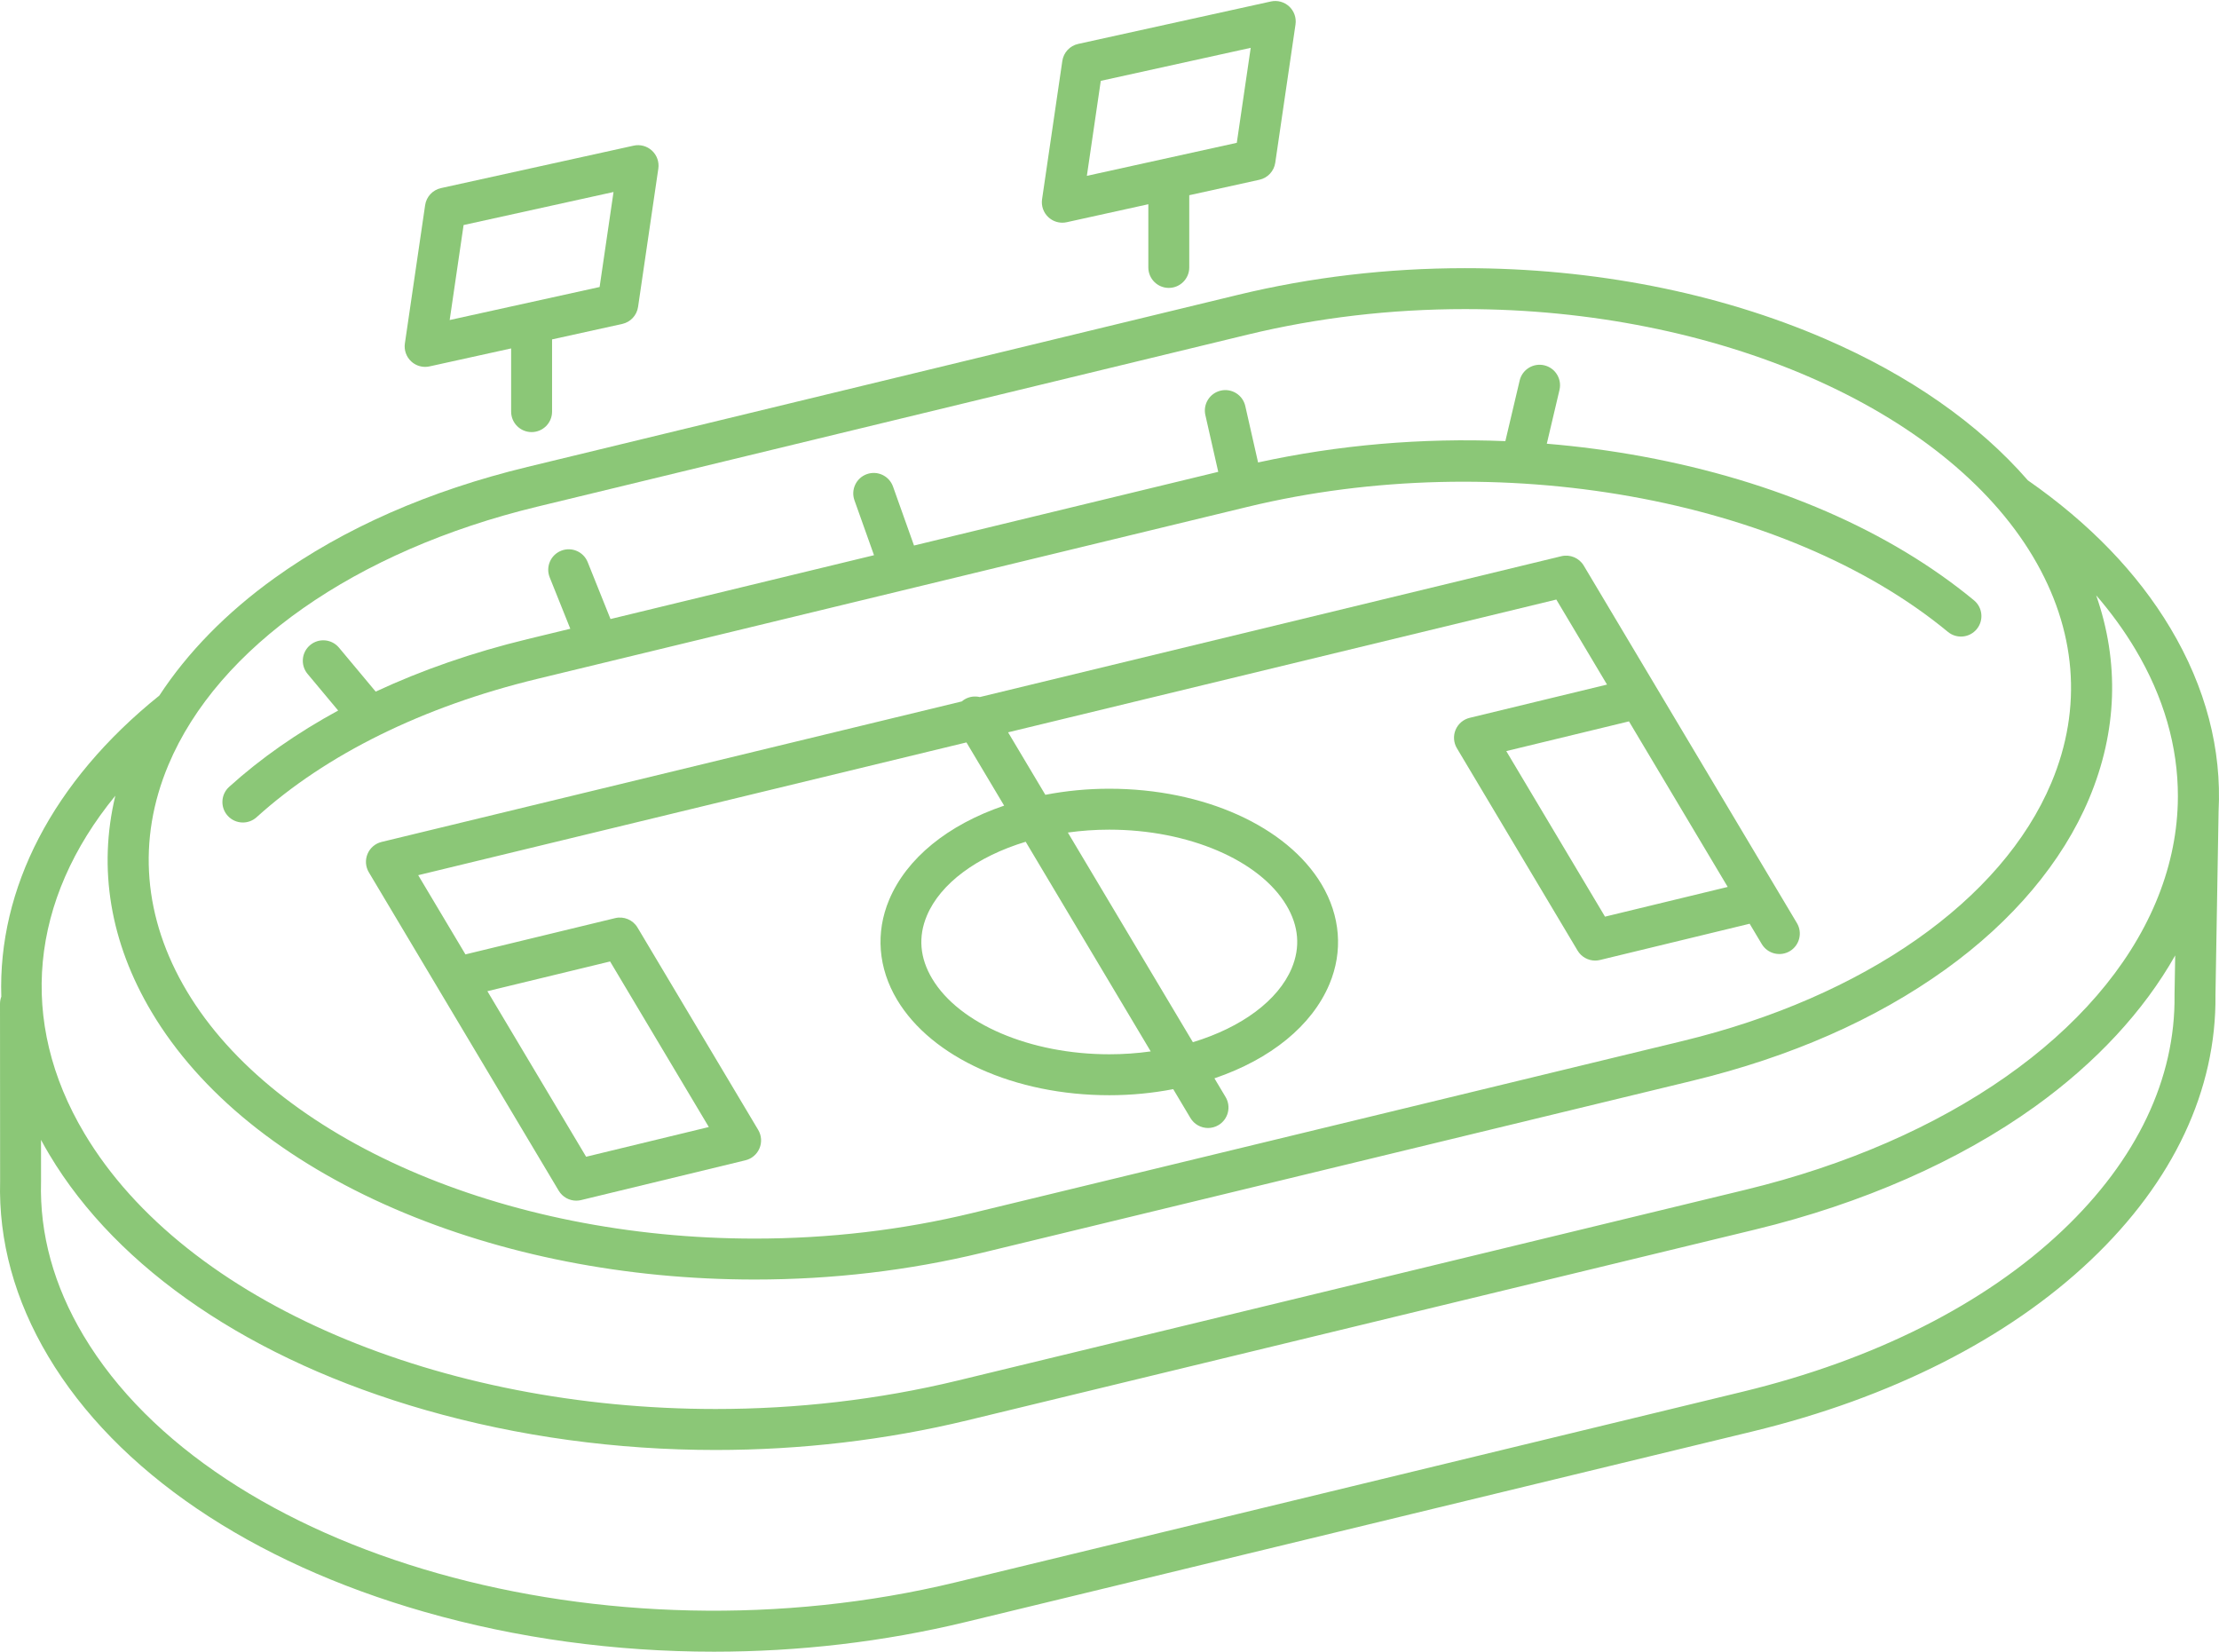 <?xml version="1.0" encoding="UTF-8" standalone="no"?><svg xmlns="http://www.w3.org/2000/svg" xmlns:xlink="http://www.w3.org/1999/xlink" fill="#000000" height="2001.9" preserveAspectRatio="xMidYMid meet" version="1" viewBox="0.0 -1.2 2689.8 2001.9" width="2689.8" zoomAndPan="magnify"><defs><clipPath id="a"><path d="M 0 323 L 2689.801 323 L 2689.801 2000.711 L 0 2000.711 Z M 0 323"/></clipPath></defs><g><g clip-path="url(#a)" id="change1_1"><path d="M 2635.898 1204.922 C 2637.152 1306.082 2590.238 1404.68 2500.223 1490.051 C 2406.078 1579.352 2272.016 1646.961 2112.578 1685.57 C 1933.203 1729.012 1338.047 1873.129 1158.668 1916.582 C 735.098 2019.148 260.715 1884.98 101.188 1617.5 C 65.25 1557.25 47.941 1494.52 49.746 1431.062 C 49.75 1430.82 49.754 1430.582 49.754 1430.34 L 49.727 1380.371 C 52.906 1386.293 56.246 1392.18 59.746 1398.051 C 142.863 1537.422 304.938 1647.449 516.121 1707.902 C 628.547 1740.082 747.891 1756.23 867.535 1756.23 C 970.473 1756.23 1073.637 1744.27 1172.738 1720.281 L 2127.711 1489.023 C 2257.578 1457.57 2374.824 1406.02 2466.773 1339.953 C 2540.668 1286.852 2598.605 1224.23 2636.707 1156.801 L 2635.898 1204.191 C 2635.898 1204.434 2635.898 1204.68 2635.898 1204.922 Z M 139.797 963.258 C 118.645 1051.441 133.488 1141.09 183.863 1225.551 C 242.332 1323.582 344.254 1406.051 478.609 1464.043 C 608.34 1520.031 759.199 1549.633 914.883 1549.641 C 914.891 1549.641 914.895 1549.641 914.898 1549.641 C 1008.887 1549.641 1101.527 1538.742 1190.246 1517.262 L 2051.488 1308.711 C 2170.582 1279.871 2273.734 1234.5 2358.09 1173.883 C 2439.84 1115.152 2500.09 1043.531 2532.332 966.762 C 2566.543 885.34 2569.23 801.402 2540.914 720.344 C 2559.016 741.297 2574.875 763.109 2588.355 785.727 C 2622.863 843.57 2640.105 903.832 2639.973 964.219 L 2639.824 973.199 C 2638.59 1013.082 2629.793 1052.973 2613.309 1092.211 C 2546.508 1251.262 2360.598 1381.57 2116.043 1440.789 L 1161.059 1672.051 C 1064.359 1695.473 965.059 1706.559 867.414 1706.559 C 536.84 1706.551 225.656 1579.359 102.359 1372.633 C 21.23 1236.613 36.402 1089.512 139.797 963.258 Z M 650.922 612.984 L 1512.145 404.43 C 1597.047 383.871 1685.758 373.445 1775.84 373.445 C 2080.613 373.445 2357.25 493.961 2464.246 673.332 C 2517.035 761.852 2524.758 856.672 2486.59 947.543 C 2426.641 1090.273 2259.609 1207.254 2039.805 1260.48 L 1178.578 1469.043 C 1093.668 1489.602 1004.949 1500.02 914.883 1500.02 C 610.105 1500.02 333.457 1379.5 226.477 1200.133 C 173.68 1111.621 165.953 1016.793 204.129 925.926 C 264.086 783.199 431.113 666.211 650.922 612.984 Z M 2630.98 760.309 C 2591.031 693.336 2532.879 633.039 2458.141 581.027 C 2398.273 512.219 2314.656 453.684 2212.117 409.422 C 2082.379 353.426 1931.52 323.832 1775.84 323.832 C 1681.832 323.832 1589.188 334.723 1500.465 356.207 L 639.242 564.758 C 520.148 593.598 416.984 638.961 332.621 699.582 C 274.434 741.398 227.207 789.762 193.148 841.848 C 63.266 946.234 -2.609 1076.102 1.578 1206.801 C 0.574 1209.492 0.004 1212.402 0.004 1215.441 L 0.137 1430.023 C -1.863 1502.922 17.797 1574.551 58.574 1642.922 C 141.602 1782.129 303.504 1892.051 514.457 1952.43 C 626.758 1984.578 745.977 2000.719 865.496 2000.711 C 968.316 2000.711 1071.359 1988.77 1170.348 1964.801 C 1349.727 1921.359 1944.871 1777.242 2124.262 1733.801 C 2292.117 1693.152 2433.934 1621.309 2534.363 1526.059 C 2634.562 1431.023 2686.824 1319.891 2685.52 1204.68 L 2689.297 982.168 C 2693.227 907.066 2673.738 831.988 2630.98 760.309" fill="#8bc777"/></g><g id="change1_2"><path d="M 294.41 995.703 C 300.344 995.703 306.301 993.586 311.051 989.289 C 395.211 913.117 512.734 855.18 650.922 821.715 L 1512.152 613.164 C 1815.223 539.77 2164.367 602.066 2361.195 764.664 C 2371.773 773.387 2387.398 771.898 2396.133 761.336 C 2404.852 750.773 2403.363 735.137 2392.801 726.414 C 2290.734 642.094 2152.02 581.848 1991.66 552.168 C 1953.094 545.031 1914.129 539.863 1874.988 536.605 L 1890.363 471.414 C 1893.504 458.078 1885.242 444.711 1871.922 441.57 C 1858.582 438.441 1845.215 446.688 1842.074 460.023 L 1824.754 533.473 C 1723.836 529.332 1622.523 537.988 1525 559.309 L 1509.496 490.934 C 1506.473 477.566 1493.191 469.188 1479.812 472.227 C 1466.457 475.25 1458.074 488.543 1461.105 501.895 L 1476.711 570.695 L 1107.938 659.992 L 1082.477 588.516 C 1077.879 575.605 1063.676 568.863 1050.777 573.469 C 1037.879 578.066 1031.137 592.254 1035.738 605.164 L 1059.445 671.734 L 740.035 749.086 L 712.387 680.133 C 707.289 667.414 692.844 661.234 680.129 666.34 C 667.41 671.438 661.234 685.883 666.336 698.598 L 691.309 760.883 L 639.242 773.488 C 573.219 789.48 511.535 810.887 455.402 837.062 L 410.898 783.781 C 402.113 773.27 386.469 771.859 375.957 780.648 C 365.438 789.426 364.035 805.074 372.82 815.59 L 409.906 859.996 C 360.336 886.957 315.93 917.949 277.754 952.5 C 267.598 961.695 266.816 977.383 276.008 987.539 C 280.906 992.949 287.645 995.703 294.41 995.703" fill="#8bc777"/></g><g id="change1_3"><path d="M 1945.535 1109.816 L 1825.855 909.152 L 1974.586 873.133 L 2077.328 1045.387 L 2094.273 1073.797 Z M 1344.59 1004.379 C 1440.352 1004.379 1526.645 1041.227 1559.355 1096.059 C 1574.32 1121.16 1576.477 1146.828 1565.754 1172.367 C 1549.398 1211.277 1505.223 1244.02 1445.969 1261.98 L 1294.414 1007.867 C 1310.883 1005.57 1327.652 1004.379 1344.59 1004.379 Z M 1344.699 1276.629 C 1248.934 1276.629 1162.621 1239.789 1129.914 1184.949 C 1114.941 1159.859 1112.793 1134.18 1123.523 1108.637 C 1139.871 1069.738 1184.051 1037.008 1243.305 1019.047 L 1394.863 1273.148 C 1378.402 1275.449 1361.629 1276.629 1344.699 1276.629 Z M 739.539 1164.137 L 859.215 1364.797 L 710.48 1400.82 L 590.797 1200.156 Z M 2154.133 1077.297 C 2154.117 1077.289 2154.117 1077.289 2154.117 1077.277 L 2078.805 950.996 L 1919.781 684.355 C 1914.203 675.012 1903.195 670.395 1892.621 672.949 L 1187.691 843.656 C 1181.633 842.223 1175.031 843.035 1169.262 846.473 C 1168.043 847.207 1166.922 848.043 1165.871 848.941 L 462.559 1019.258 C 454.898 1021.109 448.578 1026.5 445.527 1033.758 C 442.477 1041.027 443.055 1049.309 447.094 1056.078 L 530.93 1196.641 C 530.938 1196.656 530.941 1196.668 530.949 1196.68 L 677.234 1441.938 C 677.809 1442.91 678.445 1443.82 679.129 1444.68 C 679.395 1445.02 679.695 1445.301 679.977 1445.617 C 680.41 1446.109 680.832 1446.617 681.301 1447.078 C 681.777 1447.539 682.301 1447.938 682.812 1448.359 C 683.125 1448.617 683.414 1448.898 683.738 1449.141 C 684.254 1449.527 684.805 1449.848 685.348 1450.188 C 685.703 1450.418 686.047 1450.668 686.414 1450.879 C 686.879 1451.141 687.367 1451.34 687.844 1451.566 C 688.324 1451.789 688.789 1452.051 689.285 1452.25 C 689.66 1452.398 690.051 1452.5 690.43 1452.629 C 691.047 1452.848 691.66 1453.078 692.297 1453.238 C 692.602 1453.328 692.918 1453.359 693.227 1453.418 C 693.945 1453.59 694.664 1453.75 695.398 1453.84 C 695.906 1453.91 696.418 1453.91 696.926 1453.949 C 697.465 1453.977 697.996 1454.047 698.535 1454.047 C 698.543 1454.047 698.547 1454.047 698.555 1454.047 C 698.559 1454.047 698.562 1454.047 698.566 1454.047 C 698.66 1454.047 698.754 1454.031 698.848 1454.031 C 699.762 1454.02 700.684 1453.957 701.605 1453.848 C 702.047 1453.789 702.48 1453.688 702.918 1453.609 C 703.406 1453.52 703.895 1453.469 704.379 1453.348 L 903.598 1405.109 C 911.254 1403.258 917.578 1397.867 920.629 1390.598 C 923.688 1383.34 923.102 1375.059 919.066 1368.289 L 772.785 1123.02 C 767.211 1113.68 756.195 1109.047 745.641 1111.609 L 564.191 1155.547 L 506.941 1059.559 L 1171.492 898.633 L 1217.184 975.246 C 1148.941 998.438 1098.961 1039.02 1077.781 1089.418 C 1061.09 1129.148 1064.473 1172.098 1087.301 1210.367 C 1129.281 1280.758 1230.312 1326.25 1344.699 1326.25 C 1370.961 1326.25 1396.93 1323.75 1422.145 1318.891 L 1443.004 1353.867 C 1447.656 1361.648 1455.891 1365.969 1464.336 1365.969 C 1468.664 1365.969 1473.051 1364.84 1477.016 1362.469 C 1488.789 1355.449 1492.637 1340.219 1485.625 1328.449 L 1472.098 1305.77 C 1540.336 1282.578 1590.324 1242 1611.492 1191.59 C 1628.184 1151.867 1624.793 1108.918 1601.977 1070.648 C 1559.988 1000.246 1458.961 954.762 1344.59 954.762 C 1318.324 954.762 1292.352 957.27 1267.133 962.129 L 1221.973 886.41 L 1886.52 725.477 L 1947.988 828.527 L 1781.469 868.848 C 1773.801 870.707 1767.488 876.09 1764.43 883.355 C 1761.387 890.617 1761.965 898.898 1766 905.672 L 1912.285 1150.938 C 1916.832 1158.566 1924.996 1163.047 1933.59 1163.047 C 1935.52 1163.047 1937.488 1162.816 1939.434 1162.348 L 2120.871 1118.406 L 2135.551 1143.027 C 2142.578 1154.789 2157.805 1158.637 2169.578 1151.629 C 2181.332 1144.609 2185.195 1129.379 2178.168 1117.609 L 2154.133 1077.297" fill="#8bc777"/></g><g id="change1_4"><path d="M 561.949 271.559 L 743.699 231.52 L 726.832 346.664 L 545.086 386.691 Z M 515.332 443.465 C 517.109 443.465 518.898 443.277 520.668 442.883 L 619.582 421.094 L 619.582 497.707 C 619.582 511.406 630.688 522.516 644.391 522.516 C 658.094 522.516 669.199 511.406 669.199 497.707 L 669.199 410.164 L 754.23 391.434 C 764.301 389.215 771.949 380.996 773.441 370.797 L 798 203.16 C 799.18 195.102 796.324 186.961 790.355 181.414 C 784.391 175.852 776.086 173.578 768.113 175.336 L 534.547 226.789 C 524.48 229.008 516.832 237.215 515.336 247.414 L 490.785 415.062 C 489.605 423.121 492.461 431.258 498.426 436.809 C 503.066 441.137 509.125 443.465 515.332 443.465" fill="#8bc777"/></g><g id="change1_5"><path d="M 1334.328 96.797 L 1516.074 56.77 L 1499.207 171.902 L 1317.465 211.941 Z M 1287.711 268.711 C 1289.492 268.711 1291.281 268.512 1293.051 268.133 L 1391.969 246.336 L 1391.969 322.949 C 1391.969 336.648 1403.062 347.754 1416.762 347.754 C 1430.473 347.754 1441.582 336.648 1441.582 322.949 L 1441.582 235.41 L 1526.605 216.68 C 1536.68 214.457 1544.328 206.246 1545.824 196.047 L 1570.375 28.406 C 1571.551 20.34 1568.703 12.215 1562.738 6.656 C 1556.762 1.109 1548.453 -1.176 1540.496 0.594 L 1306.934 52.035 C 1296.855 54.254 1289.207 62.465 1287.711 72.668 L 1263.164 240.309 C 1261.984 248.371 1264.832 256.508 1270.809 262.059 C 1275.449 266.379 1281.5 268.711 1287.711 268.711" fill="#8bc777"/></g></g></svg>